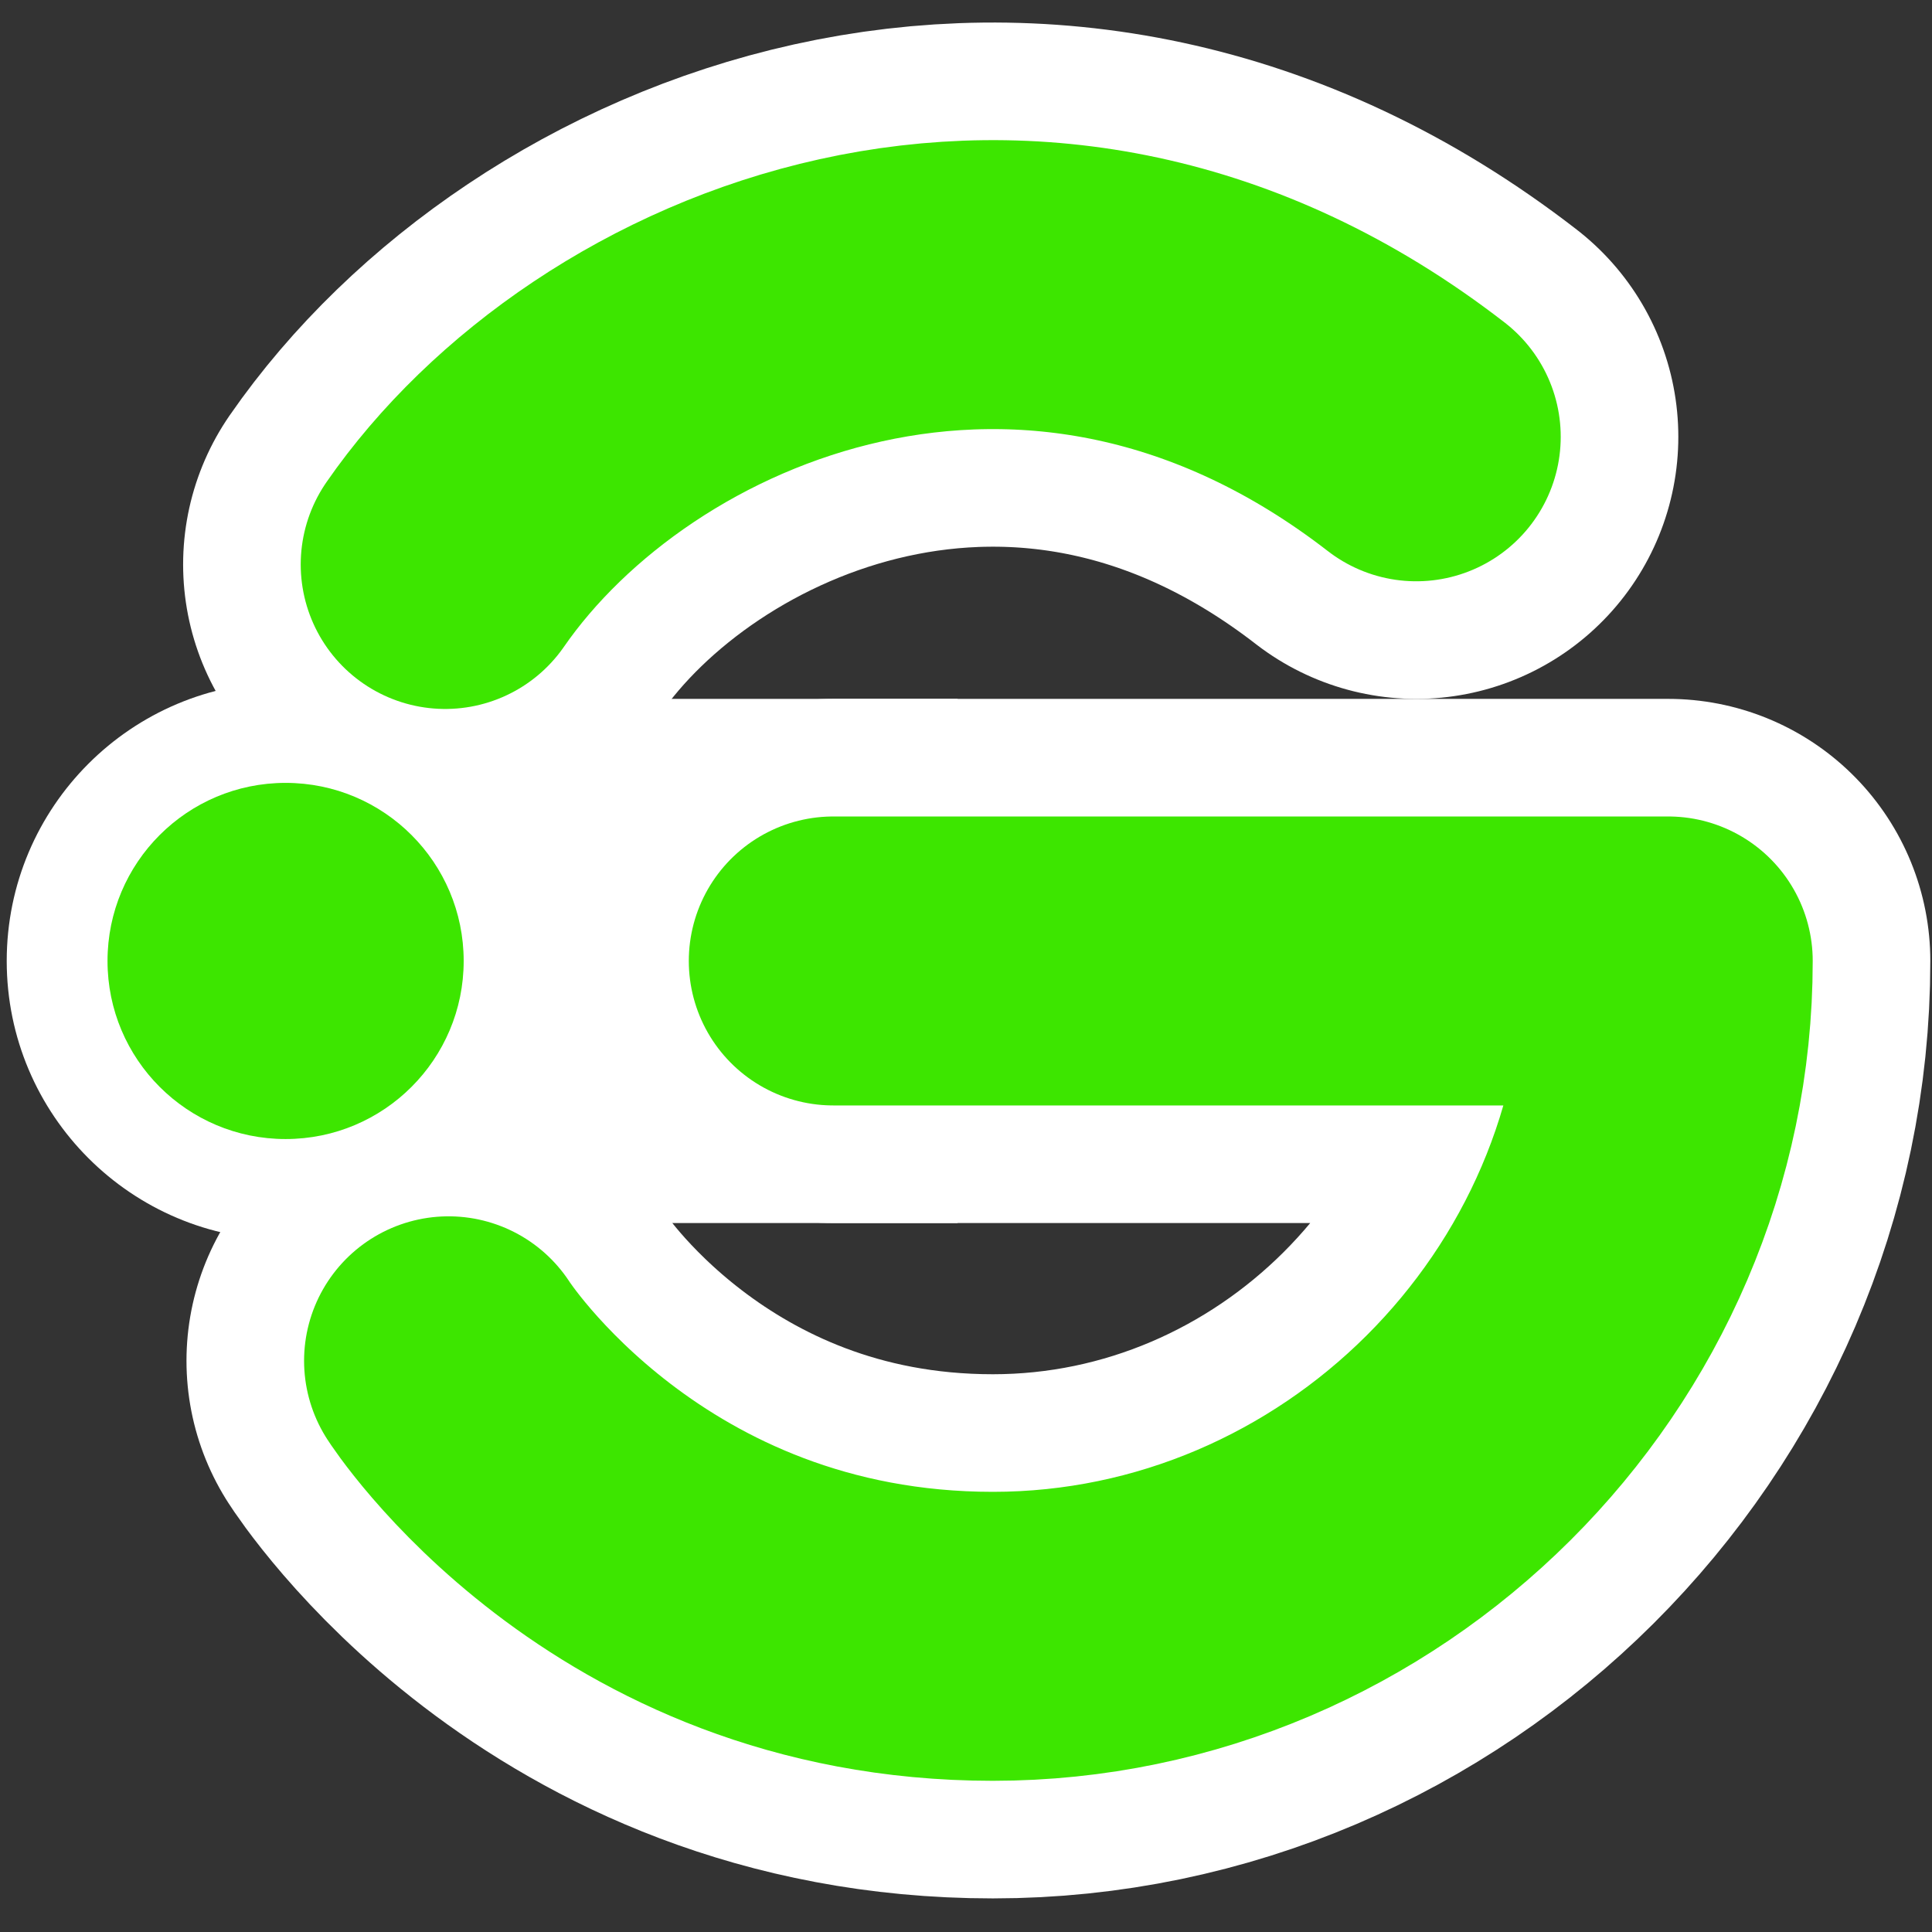 <svg width="512" height="512" viewBox="-30 -30 575 575" fill="none" xmlns="http://www.w3.org/2000/svg">
    <rect x="-30" y="-30" width="575" height="575" fill="#333333" stroke="none"/>
    <g clip-path="url(#clip0_1_3)">
        <path d="M218 256H466.5C466.5 366.5 375 457 265.5 457C156 457 103.5 375 103.5 375" stroke="#fff"
            stroke-width="156" stroke-linecap="round" stroke-linejoin="round" />
        <circle cx="55" cy="256" r="83" fill="#fff" />
        <rect x="55" y="178" width="200" height="156" fill="#fff" />
        <path d="M102.5 138C152 66.5 278.5 12.5 391.5 100" stroke="#fff" stroke-width="156" stroke-linecap="round"
            stroke-linejoin="round" />
    </g>
    <g clip-path="url(#clip0_1_2)">
        <path d="M218 256H466.5C466.5 366.5 375 457 265.5 457C156 457 103.5 375 103.5 375" stroke="#3DE600"
            stroke-width="86" stroke-linecap="round" stroke-linejoin="round" />
        <circle cx="55" cy="256" r="53" fill="#3DE600" />
        <path d="M102.5 138C152 66.5 278.5 12.5 391.5 100" stroke="#3DE600" stroke-width="86" stroke-linecap="round"
            stroke-linejoin="round" />
    </g>
    <defs>
        <clipPath id="clip0_1_2">
            <rect width="512" height="512" fill="white" />
        </clipPath>
    </defs>
</svg>